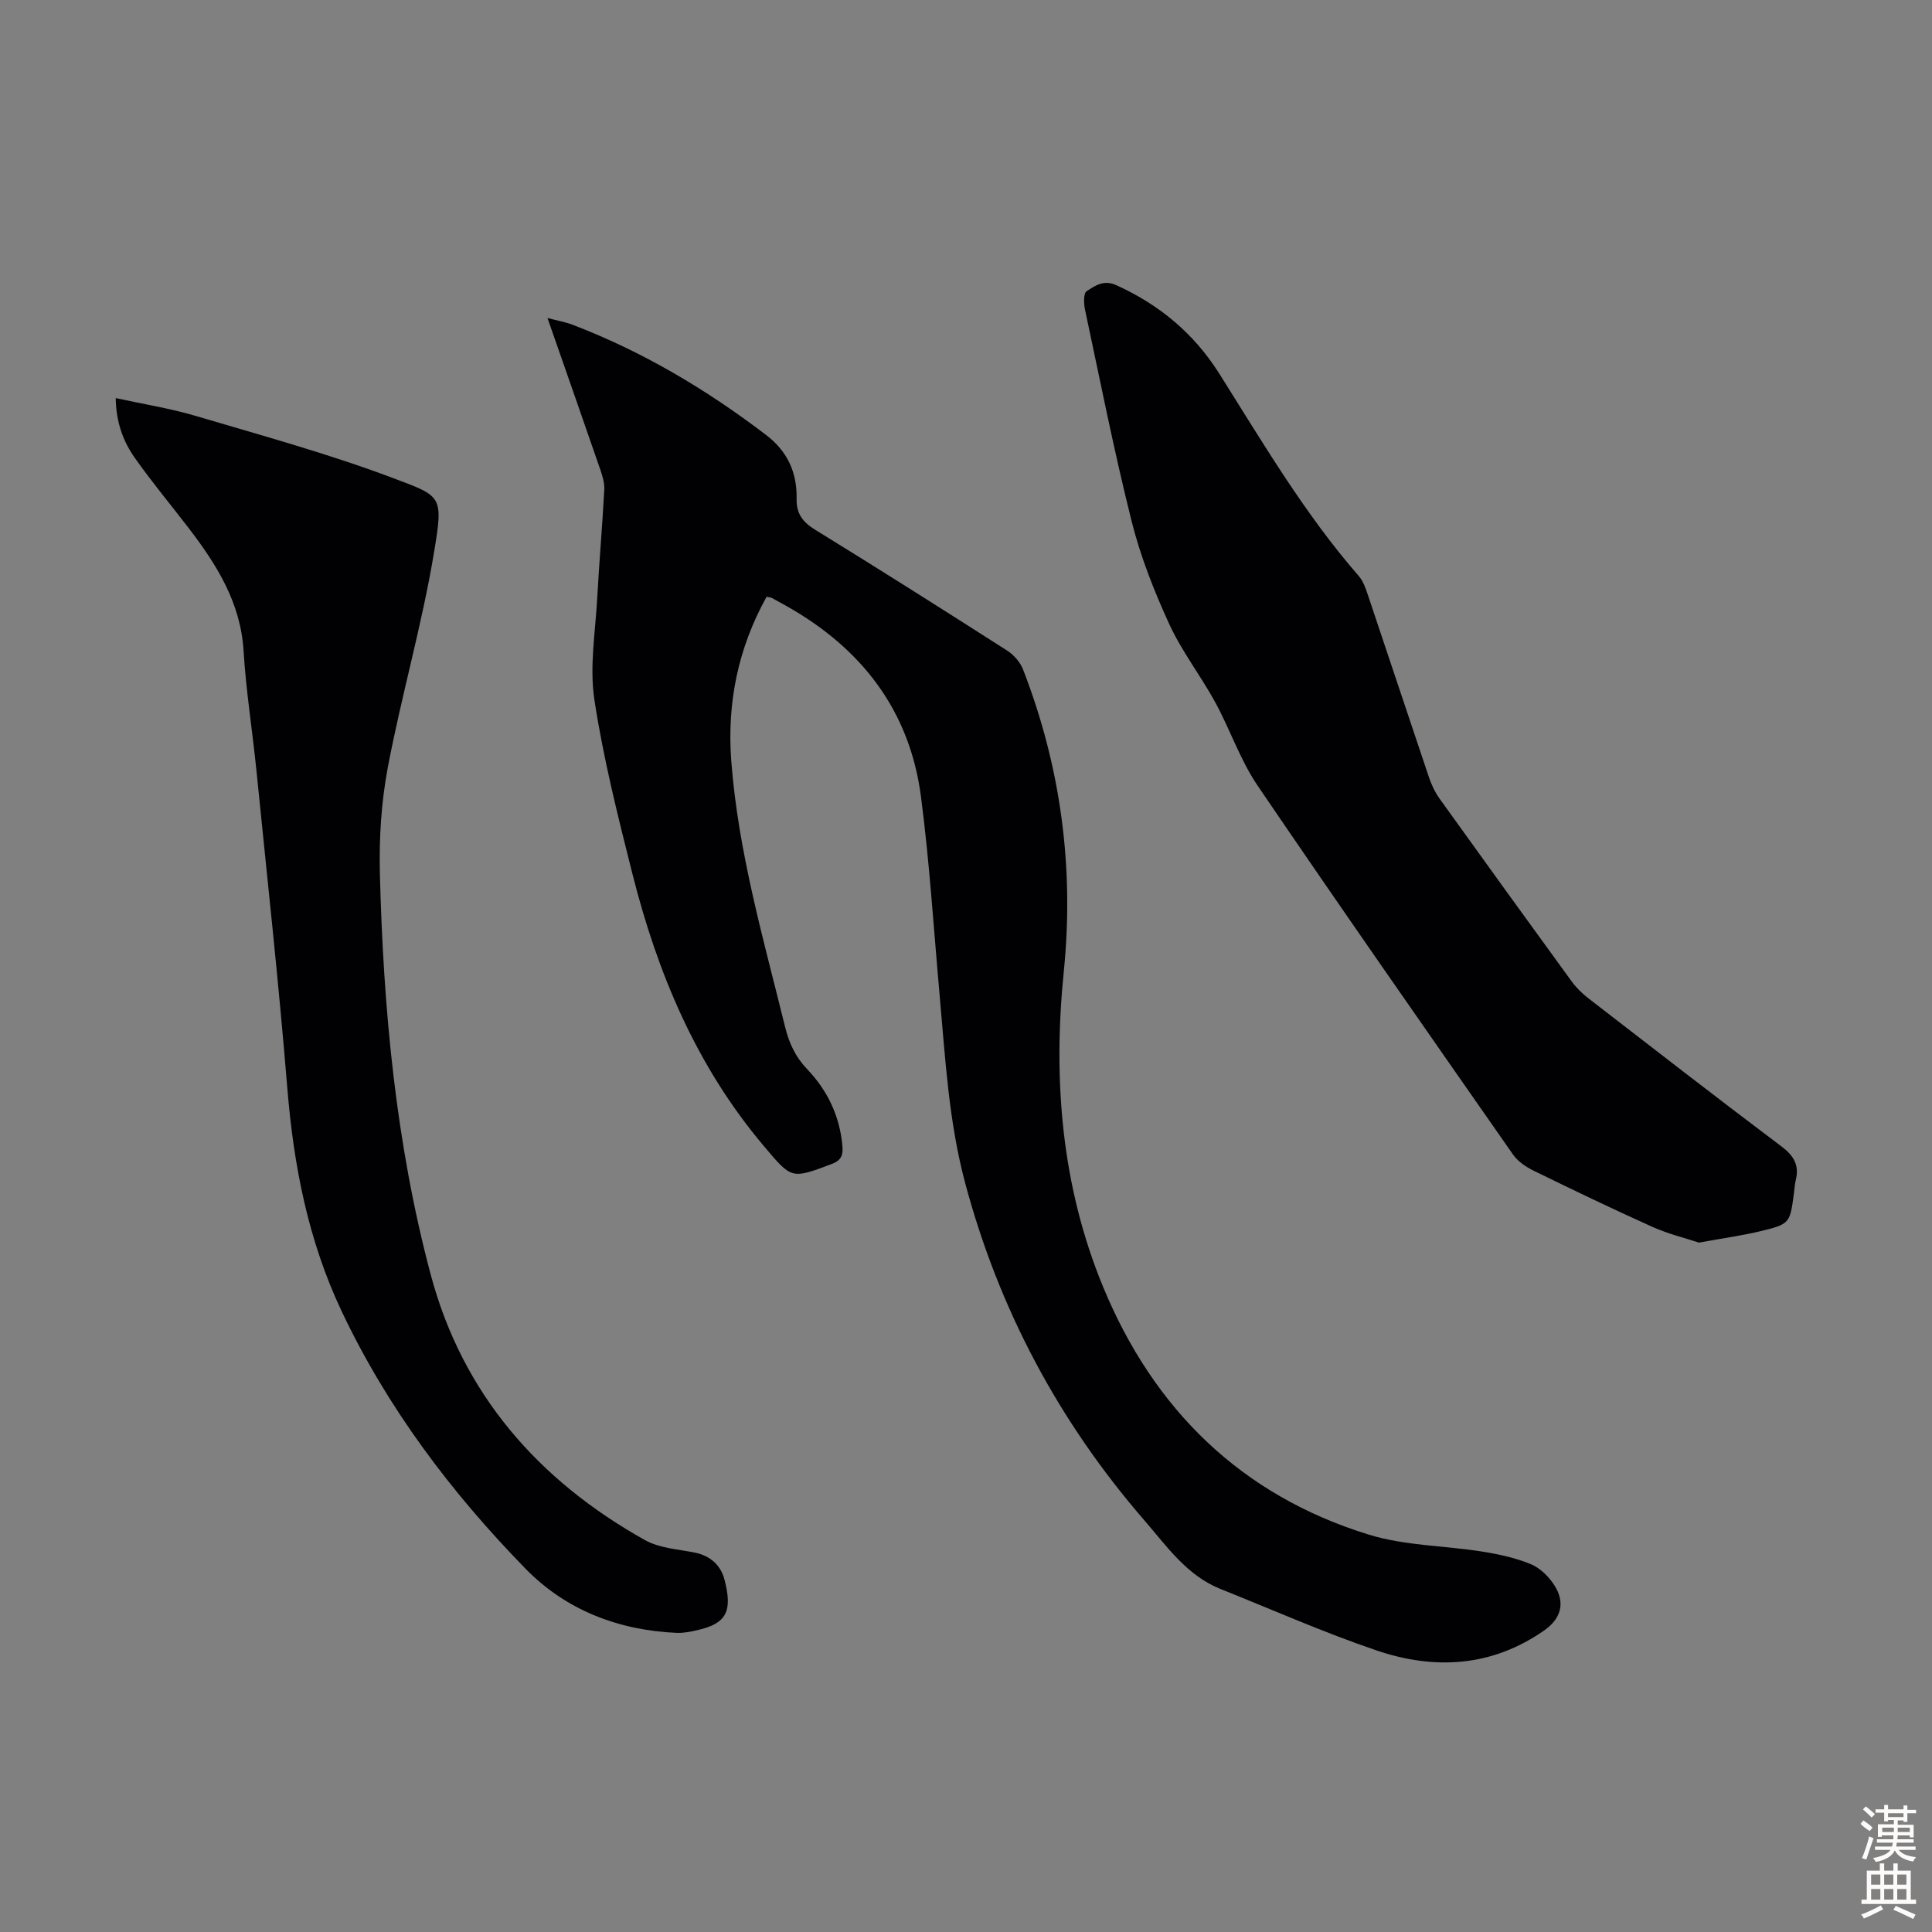 <svg enable-background="new 0 0 400 400" viewBox="0 0 400 400" xmlns="http://www.w3.org/2000/svg"><rect x="0" y="0" width="400" height="400" fill="#808080" stroke="none"/><g fill="#010104"><path d="m158.72 123.55c-5.94 10.66-8.22 22.06-7.32 33.98 1.43 18.82 6.67 36.91 11.16 55.14.82 3.32 2.14 6.17 4.57 8.71 4.2 4.39 6.73 9.7 7.28 15.86.17 1.87-.19 2.99-2.23 3.76-8.43 3.17-8.25 3.13-14.13-3.84-13.88-16.46-21.94-35.72-27.13-56.3-3-11.91-6.02-23.88-7.86-36-1.04-6.83.21-14.03.59-21.06.41-7.49 1.06-14.96 1.46-22.44.07-1.39-.39-2.86-.85-4.2-3.53-10.24-7.12-20.45-10.91-31.32 2.07.55 3.68.82 5.18 1.39 14.52 5.55 27.72 13.4 40.07 22.82 4.51 3.44 6.44 7.83 6.33 13.27-.06 3.05 1.29 4.79 3.86 6.37 13.33 8.21 26.56 16.58 39.75 25.02 1.38.88 2.69 2.4 3.28 3.92 7.83 20.17 10.6 41.05 8.42 62.57-2.26 22.4-.47 44.39 8.16 65.27 10.45 25.3 28.56 43.13 55.03 51.27 7.49 2.3 15.68 2.26 23.52 3.51 3.39.54 6.83 1.29 9.98 2.59 1.92.79 3.72 2.56 4.87 4.35 2.33 3.62 1.43 6.92-2.1 9.38-10.79 7.53-22.63 8.22-34.62 4.16-10.98-3.72-21.61-8.44-32.39-12.75-6.99-2.8-11.14-8.87-15.78-14.23-17.7-20.43-30.11-43.7-37.1-69.88-3.4-12.75-4.1-25.8-5.27-38.82-1.23-13.7-2.08-27.46-3.86-41.09-2.33-17.9-12.34-30.78-27.92-39.53-.97-.55-1.95-1.09-2.94-1.62-.18-.09-.42-.1-1.1-.26z"/><path d="m351.75 257.27c-2.83-.94-6.4-1.8-9.69-3.28-8.23-3.7-16.37-7.62-24.48-11.58-1.61-.79-3.31-1.92-4.31-3.35-17.73-25.4-35.48-50.79-52.9-76.41-3.6-5.3-5.69-11.61-8.79-17.29-3-5.48-6.91-10.51-9.5-16.15-3.14-6.85-5.95-13.97-7.78-21.26-3.64-14.51-6.54-29.21-9.66-43.84-.27-1.25-.34-3.39.34-3.82 1.72-1.11 3.5-2.44 6.13-1.25 8.94 4.04 16.11 10.04 21.32 18.3 9.06 14.37 17.67 29.04 28.89 41.92.91 1.04 1.41 2.51 1.87 3.87 4.24 12.59 8.41 25.21 12.66 37.8.53 1.56 1.26 3.12 2.22 4.45 9.06 12.63 18.17 25.23 27.32 37.8.97 1.33 2.2 2.53 3.51 3.54 13.27 10.26 26.53 20.55 39.94 30.64 2.58 1.94 3.71 3.9 2.95 6.99-.21.86-.25 1.77-.37 2.66-.84 6.34-.81 6.43-7.26 7.97-3.78.88-7.65 1.42-12.41 2.29z"/><path d="m23.96 82.42c5.75 1.26 11.26 2.12 16.55 3.69 13.69 4.06 27.52 7.84 40.86 12.87 10.14 3.82 10.44 3.59 8.5 15.32-2.47 14.96-6.74 29.62-9.57 44.54-1.36 7.19-1.83 14.67-1.65 22 .71 28 3.28 55.86 10.51 83 6.58 24.73 22.28 42.67 44.4 55.04 3 1.67 6.85 1.87 10.35 2.58 3.21.66 5.34 2.68 6.09 5.59 1.7 6.54.44 9.08-5.6 10.45-1.41.32-2.87.63-4.3.57-12.08-.54-22.93-4.71-31.31-13.3-15.38-15.77-28.56-33.23-38.05-53.28-6.95-14.68-9.95-30.19-11.26-46.28-1.79-21.95-4.2-43.86-6.4-65.78-.83-8.23-2.15-16.43-2.65-24.68-.61-9.95-5.52-17.76-11.27-25.29-3.73-4.88-7.69-9.6-11.22-14.62-2.44-3.44-3.91-7.41-3.98-12.42z"/></g><path d="m385.2 377.6.6-.7c.6.4 1.3.9 1.9 1.5l-.6.7c-.8-.5-1.4-1-1.9-1.5zm.3 7.1c.6-1.4 1.1-2.9 1.5-4.5.3.1.6.3.9.4-.5 1.4-1 2.9-1.5 4.4zm.2-10.1.6-.6c.7.5 1.3 1.1 1.9 1.6l-.7.7c-.6-.6-1.2-1.2-1.8-1.7zm8.4-.8h.8v.9h1.8v.7h-1.8v1.8h-.8v-.3h-1.2v.9h3.3v2.6h-.8v-.4h-2.5c0 .3 0 .6-.1.8h3.4v.7h-3.5c0 .3-.1.6-.1.8h4v.7h-3.5c.7.9 1.9 1.3 3.6 1.5-.2.2-.4.5-.6.9-1.9-.3-3.2-1.1-3.8-2.3-.5 1.1-1.8 2-3.9 2.4-.2-.3-.4-.5-.6-.8 1.9-.4 3.1-.9 3.6-1.7h-3.2v-.7h3.5c.1-.2.1-.5.2-.8h-3.3v-.7h3.4c0-.2 0-.5 0-.8h-2.4v.3h-.8v-2.6h3.3v-.9h-1.2v.3h-.8v-1.8h-1.8v-.7h1.8v-.9h.8v.9h3.2zm-4.4 5.5h2.4c0-.3 0-.6 0-.9h-2.4zm1.2-3.1h3.2v-.8h-3.2zm4.4 2.2h-2.4v.9h2.5v-.9z" fill="#fcfbfa"/><path d="m389.2 385.8h.9v1.5h1.9v-1.5h.9v1.5h2.7v6h1.1v.9h-11.3v-.9h1.1v-6h2.7zm.2 8.7.5.8c-1.2.6-2.5 1.3-4 1.9-.2-.3-.3-.6-.6-.8 1.6-.6 3-1.3 4.1-1.9zm-2-4.3h1.9v-2.1h-1.9zm0 3.1h1.9v-2.2h-1.9zm2.7-3.1h1.9v-2.1h-1.9zm0 3.1h1.9v-2.2h-1.9zm2.4 1.3c1.4.6 2.7 1.2 4.1 1.8l-.5.9c-1.5-.7-2.8-1.4-4.1-1.9zm2.2-6.5h-1.9v2.1h1.9zm-1.9 5.2h1.9v-2.2h-1.9z" fill="#fcfbfa"/></svg>